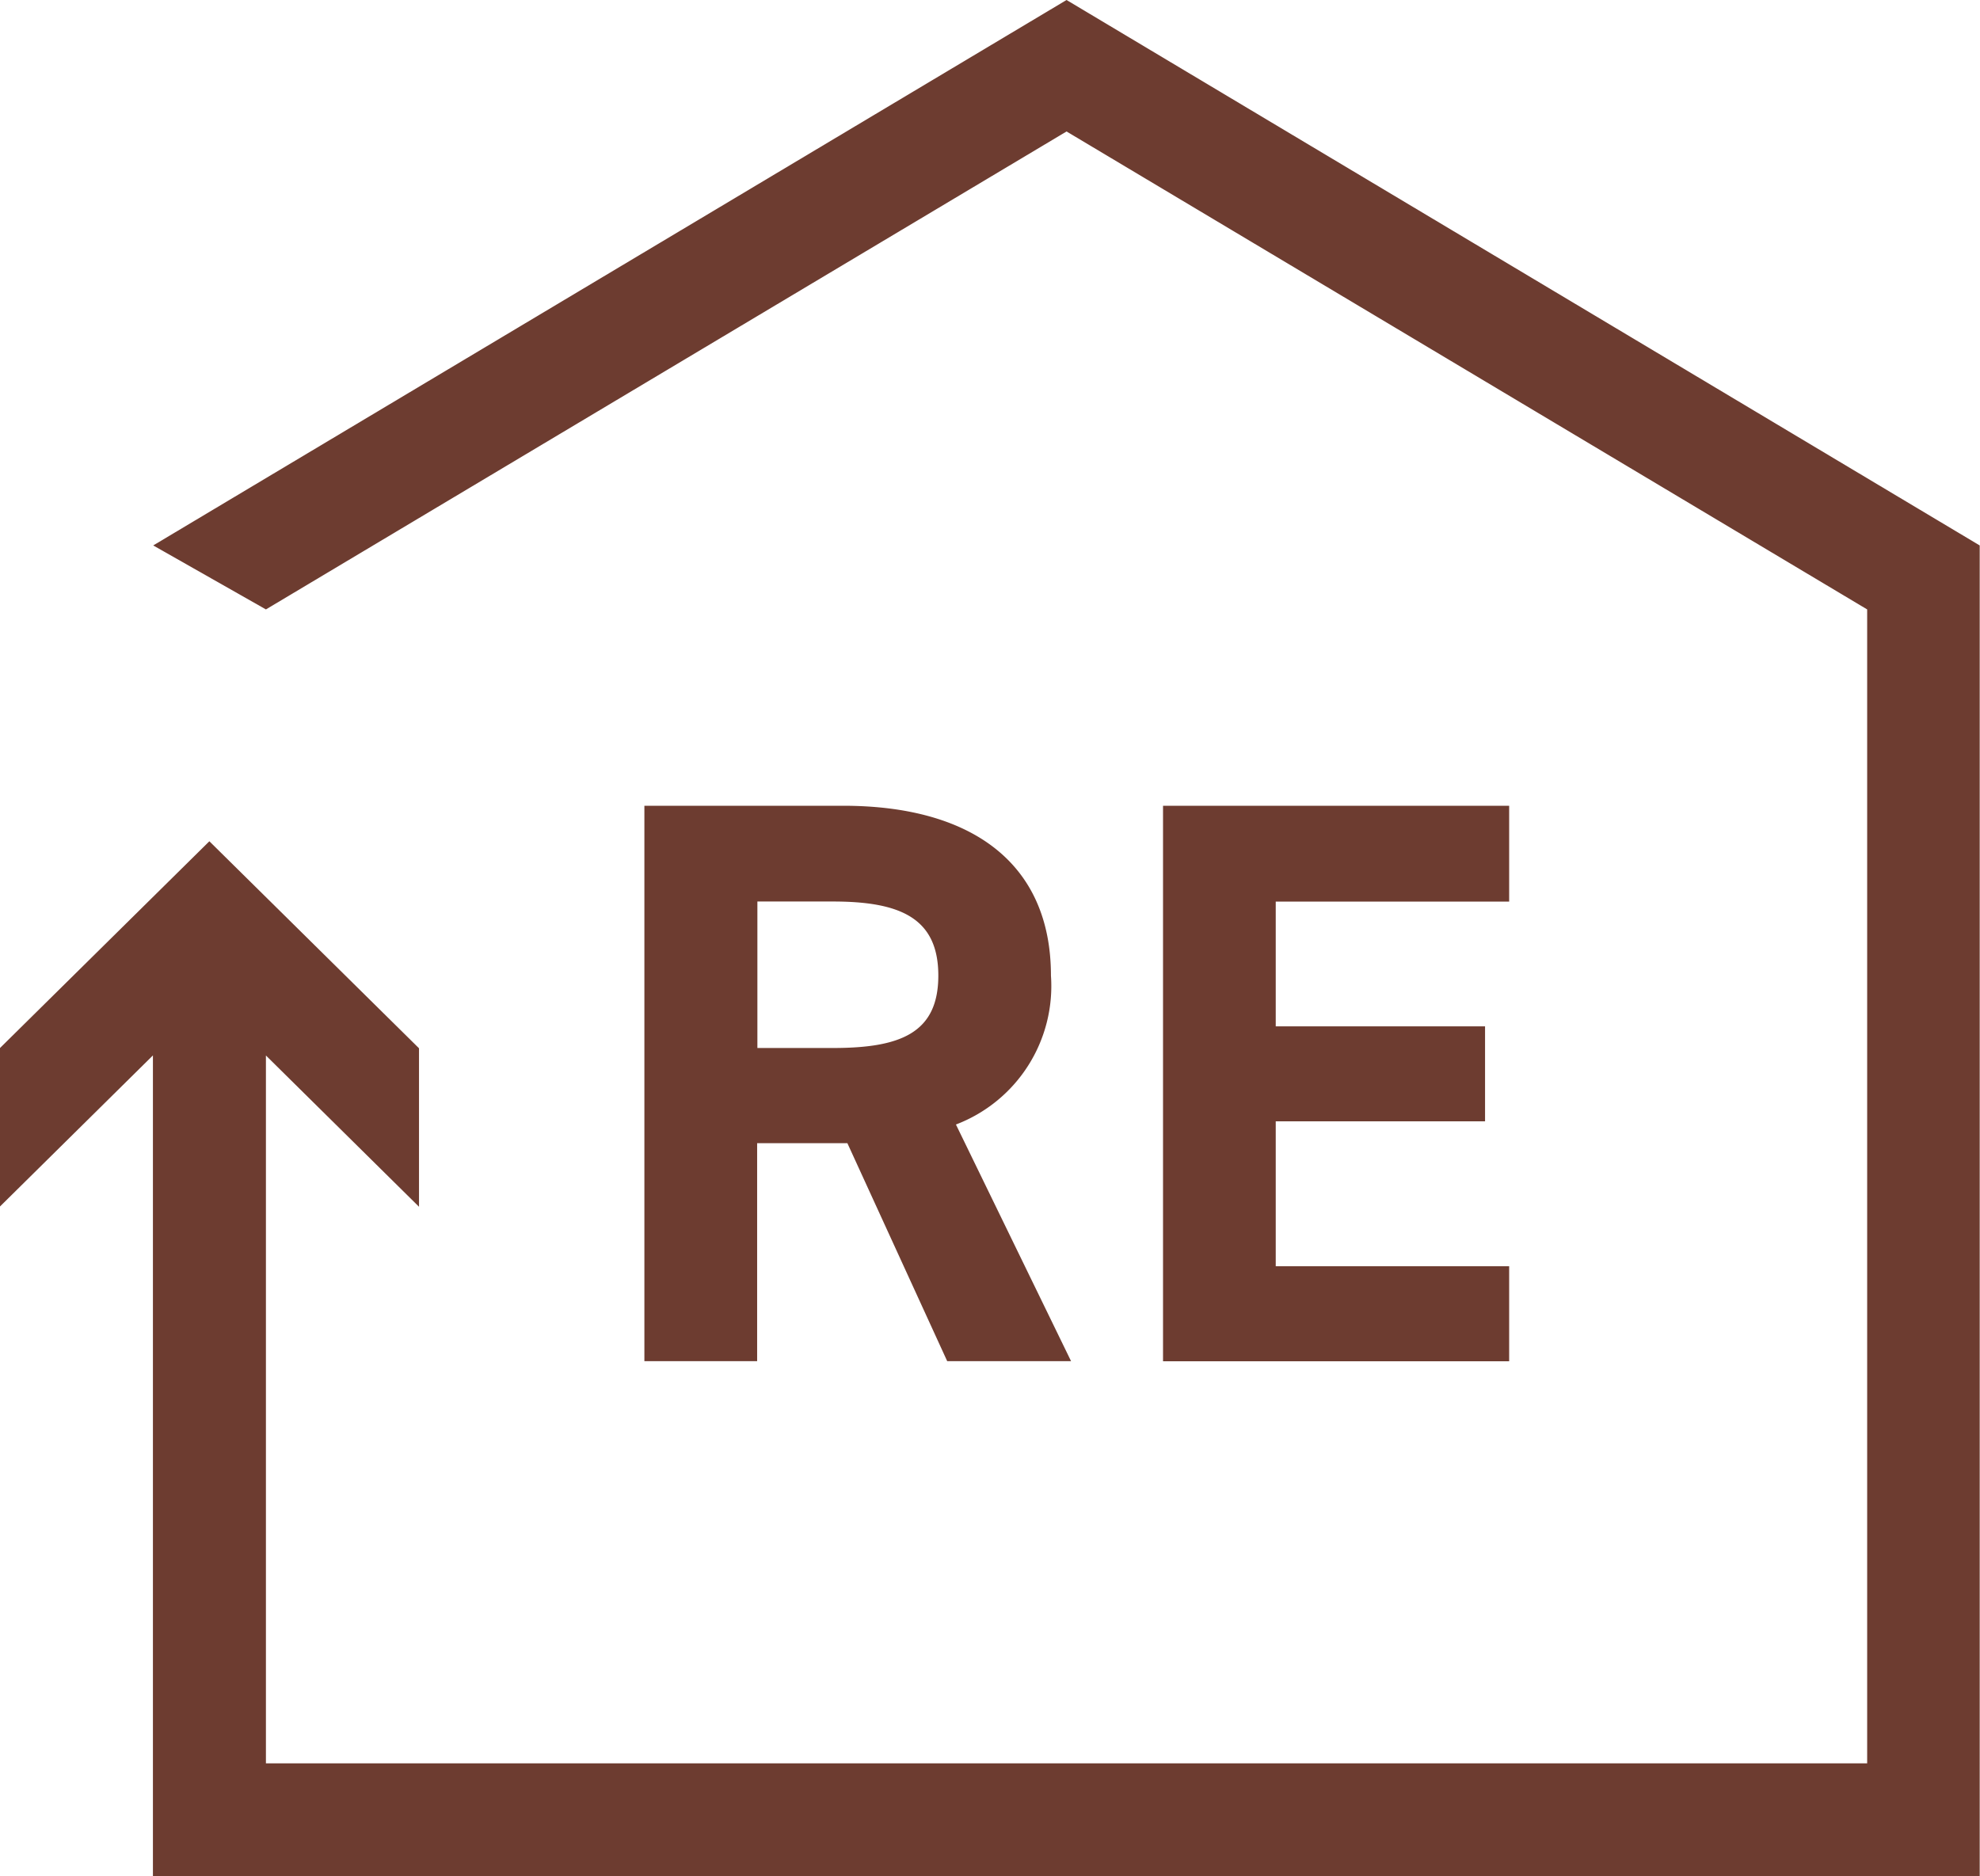 <svg id="icon_re" xmlns="http://www.w3.org/2000/svg" width="47.221" height="44.747" viewBox="0 0 47.221 44.747">
  <g id="グループ_423" data-name="グループ 423" transform="translate(-840.697 -5298.07)">
    <path id="パス_748" data-name="パス 748" d="M863.287,5330.537l-2.381-5.2h-2.152v5.2h-2.689v-13.248h4.741c3.054,0,4.955,1.362,4.955,4.051a3.534,3.534,0,0,1-2.266,3.552l2.746,5.645Zm-2.727-7.47c1.594,0,2.515-.345,2.515-1.727s-.921-1.767-2.515-1.767h-1.8v3.494Z" fill="#6d3c30"/>
    <path id="パス_749" data-name="パス 749" d="M876.689,5317.289v2.286h-5.567v2.975h4.992v2.266h-4.992v3.457h5.567v2.266h-8.255v-13.25Z" fill="#6d3c30"/>
    <path id="パス_750" data-name="パス 750" d="M866.133,5298.07l-21.782,13.01,2.688,1.526,19.094-11.4,19.094,11.4v27.524H847.039v-16.884l3.651,3.608v-3.78l-5-4.938-5,4.938v3.78l3.654-3.61v19.574h43.567V5311.08Z" fill="#6d3c30"/>
  </g>
</svg>
